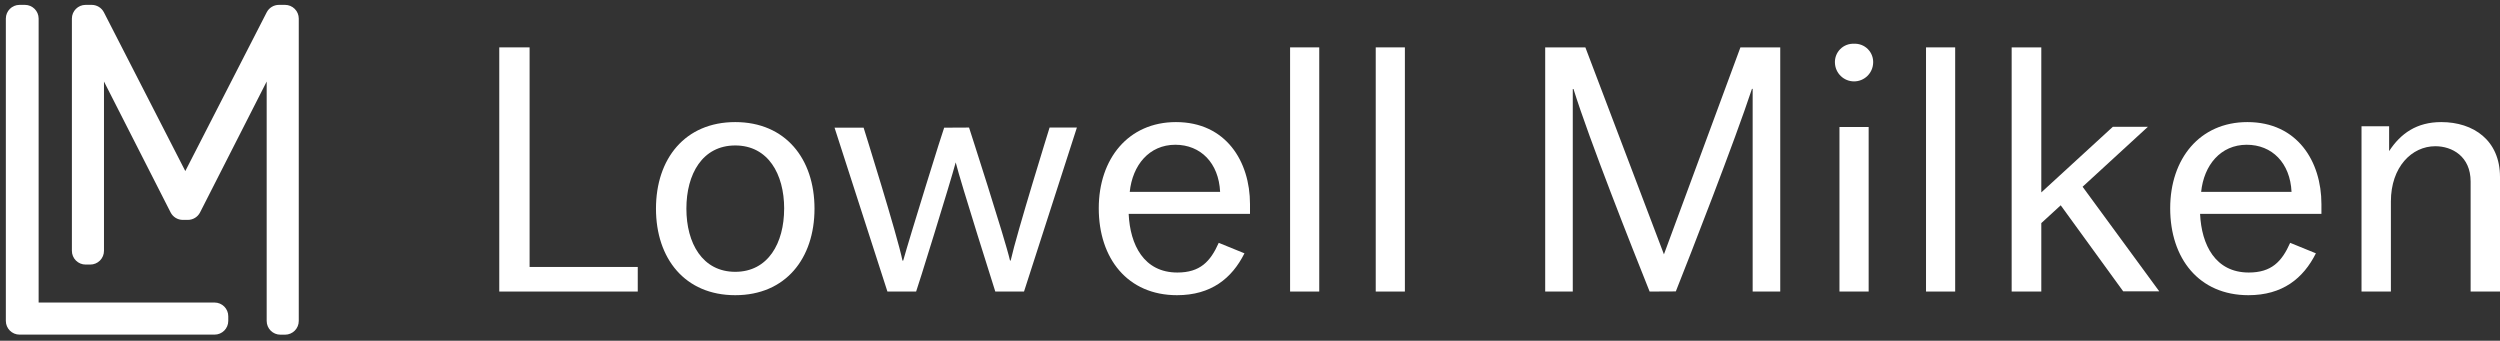 <?xml version="1.0" encoding="UTF-8"?>
<svg width="1372px" height="187px" viewBox="0 0 1372 187" version="1.1" xmlns="http://www.w3.org/2000/svg" xmlns:xlink="http://www.w3.org/1999/xlink">
    <rect x="0" y="0" width="1372" height="187" fill="#333333" stroke="none"/>
    <title>LowellMilken</title>
    <g id="Page-1" stroke="none" stroke-width="1" fill="none" fill-rule="evenodd">
        <g id="LowellMilken" transform="translate(5.707, 5.175)" fill="#FFFFFF" fill-rule="nonzero">
            <g id="Group-2" transform="translate(0, 0)" stroke="none" xstroke="#FFFFFF" xstroke-width="5">
                <path d="M7.98,-2.5 C10.052,-2.496 11.927,-1.655 13.286,-0.298 C14.645,1.06 15.487,2.934 15.493,5.013 L15.493,5.013 L15.493,160.857 L112.045,160.857 C114.123,160.857 116.003,161.699 117.365,163.06 C118.726,164.421 119.568,166.302 119.568,168.379 L119.568,168.379 L119.568,170.939 C119.568,173.016 118.726,174.897 117.366,176.259 C116.005,177.621 114.125,178.464 112.045,178.466 L112.045,178.466 L5.02,178.466 C2.943,178.464 1.063,177.621 -0.298,176.259 C-1.659,174.897 -2.5,173.016 -2.5,170.939 L-2.5,170.939 L-2.5,5.022 C-2.5,2.945 -1.658,1.065 -0.297,-0.297 C1.065,-1.658 2.945,-2.5 5.022,-2.5 L5.022,-2.5 Z" id="Path"></path>
                <path d="M44.618,-2.5 C46.029,-2.5 47.381,-2.106 48.541,-1.398 C49.702,-0.69 50.67,0.332 51.316,1.589 L51.316,1.589 L95.988,88.711 L140.66,1.587 C141.305,0.332 142.274,-0.69 143.434,-1.398 C144.594,-2.106 145.946,-2.5 147.357,-2.5 L147.357,-2.5 L150.697,-2.5 C152.697,-2.509 154.618,-1.722 156.037,-0.312 C157.457,1.1 158.255,3.02 158.255,5.022 L158.255,5.022 L158.255,170.973 C158.255,173.05 157.414,174.931 156.053,176.293 C154.692,177.655 152.812,178.498 150.733,178.5 L150.733,178.5 L148.171,178.5 C146.094,178.498 144.213,177.655 142.852,176.294 C141.491,174.932 140.648,173.052 140.646,170.973 L140.646,170.973 L140.646,39.566 L104.087,111.393 C103.445,112.654 102.476,113.681 101.314,114.393 C100.152,115.105 98.797,115.502 97.382,115.502 L97.382,115.502 L94.622,115.502 C93.207,115.502 91.852,115.105 90.69,114.393 C89.528,113.681 88.56,112.654 87.916,111.392 L87.916,111.392 L51.358,39.566 L51.358,132.489 C51.358,134.486 50.565,136.4 49.154,137.812 C47.742,139.224 45.828,140.017 43.831,140.017 L43.831,140.017 L41.271,140.017 C39.275,140.017 37.361,139.223 35.95,137.811 C34.539,136.398 33.747,134.483 33.749,132.489 L33.749,132.489 L33.749,5.022 C33.749,2.945 34.591,1.065 35.952,-0.297 C37.314,-1.658 39.194,-2.5 41.271,-2.5 L41.271,-2.5 Z" id="Path"></path>
            </g>
            <g id="Group" transform="translate(268.293, 18.825)">
                <polygon id="Path" points="0 2 16.639 2 16.639 122.509 76 122.509 76 136 0 136"></polygon>
                <path d="M173,90.5 C173,117.891 157.101,138 129.493,138 C101.885,138 86,117.891 86,90.5 C86,63.109 101.927,43 129.493,43 C157.059,43 173,63.109 173,90.5 Z M156.352,90.5 C156.352,71.528 147.528,55.828 129.507,55.828 C111.485,55.828 102.69,71.528 102.69,90.5 C102.69,109.472 111.499,125.172 129.507,125.172 C147.515,125.172 156.338,109.431 156.338,90.5 L156.352,90.5 Z" id="Shape"></path>
                <path d="M257.813,46 C257.813,46 277.602,107.159 280.288,118.966 L280.664,118.966 C283.948,104.11 302.012,46 302.012,46 L317,46 L287.984,136 L272.217,136 C272.217,136 253.179,75.986 250.493,65.117 C247.612,75.986 228.964,136 228.769,136 L213.016,136 L184,46.069 L199.948,46.069 C199.948,46.069 218.596,105.517 221.282,119.034 L221.672,119.034 C225.318,105.89 243.938,46.069 244.161,46.069 L257.813,46 Z" id="Path"></path>
                <path d="M408.961,115.02 C402.053,128.805 390.628,138 371.937,138 C344.846,138 329,117.891 329,90.306 C329,63.109 345.233,43 371.37,43 C398.834,43 412,64.635 412,88.004 L412,93.371 L345.412,93.371 C346.186,110.429 353.798,125.56 372.13,125.56 C384.564,125.56 390.255,119.61 394.842,109.264 L408.961,115.02 Z M345.992,81.305 L395.602,81.305 C394.842,65.412 384.909,55.44 370.984,55.44 C356.657,55.482 347.512,66.604 345.992,81.347 L345.992,81.305 Z" id="Shape"></path>
                <polygon id="Path" points="434 2 450 2 450 136 434 136"></polygon>
                <polygon id="Path" points="481 2 497 2 497 136 481 136"></polygon>
                <path d="M631.312,136 C621.598,111.704 598.16,52.572 589.528,24.841 L589.14,24.841 L589.14,136 L574,136 L574,2 L596.05,2 L639.166,115.583 C644.717,100.471 681.144,2 681.144,2 L703,2 L703,136 L687.86,136 L687.86,24.772 L687.472,24.772 C678.077,53.278 653.543,116.192 645.688,135.931 L631.312,136 Z" id="Path"></path>
                <path d="M743.493,0.012 C746.317,-0.128 749.068,0.935 751.068,2.939 C753.067,4.943 754.128,7.7 753.988,10.53 C753.783,16.187 749.148,20.667 743.5,20.667 C737.852,20.667 733.217,16.187 733.012,10.53 C732.873,7.703 733.931,4.947 735.928,2.944 C737.924,0.941 740.671,-0.124 743.493,0.012 Z M735.498,45.683 L751.516,45.683 L751.516,136 L735.498,136 L735.498,45.683 Z" id="Shape"></path>
                <polygon id="Path" points="783 2 799 2 799 136 783 136"></polygon>
                <polygon id="Path" points="856.925 88.669 846.267 98.435 846.267 136 830 136 830 2 846.267 2 846.267 81.591 885.533 45.577 904.774 45.577 868.929 78.488 911 135.889 891.213 135.889"></polygon>
                <path d="M996.96,115.02 C990.052,128.805 978.639,138 959.93,138 C932.835,138 917,117.891 917,90.306 C917,63.109 933.221,43 959.364,43 C986.832,43 1000,64.635 1000,88.004 L1000,93.371 L933.401,93.371 C934.175,110.429 941.802,125.56 960.124,125.56 C972.559,125.56 978.266,119.61 982.839,109.264 L996.96,115.02 Z M933.981,81.305 L983.599,81.305 C982.839,65.412 972.904,55.44 958.977,55.44 C944.662,55.482 935.501,66.604 933.981,81.347 L933.981,81.305 Z" id="Shape"></path>
                <path d="M1022,45.294 L1037.147,45.294 L1037.147,58.931 C1043.498,49.2 1052.322,43 1065.76,43 C1083.423,43 1098,52.981 1098,73.138 L1098,136 L1081.88,136 L1081.88,75.64 C1081.88,61.809 1071.708,56.248 1062.508,56.248 C1049.626,56.248 1038.12,67.578 1038.12,86.581 L1038.12,136 L1022,136 L1022,45.294 Z" id="Path"></path>
            </g>
        </g>
    </g>
</svg>